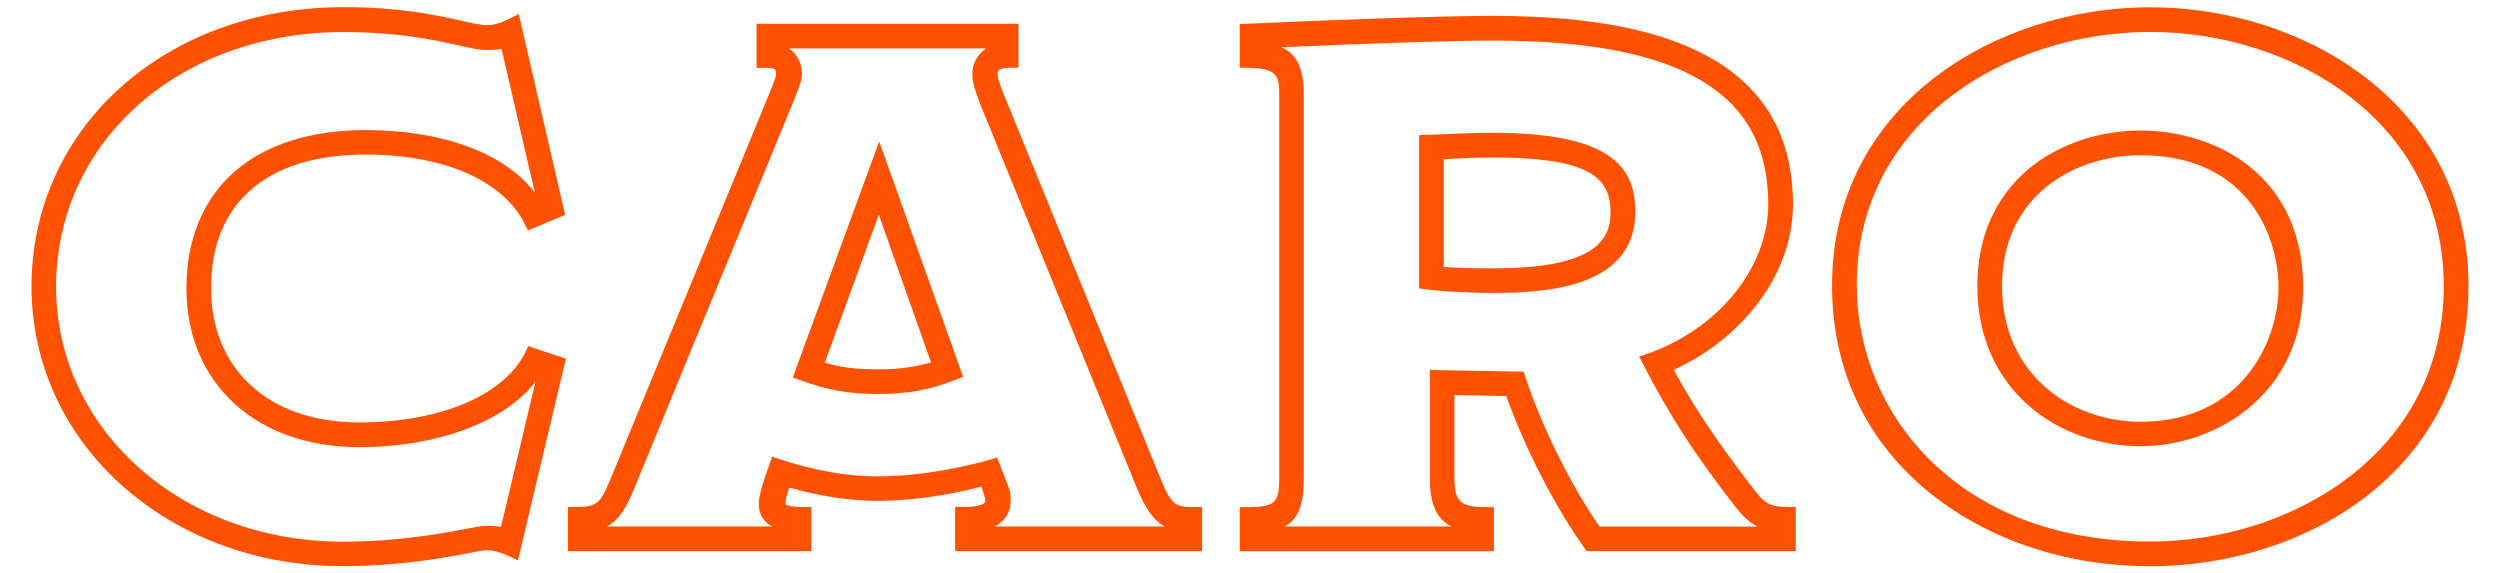 <?xml version="1.0" encoding="utf-8"?>
<!-- Generator: Adobe Illustrator 24.1.2, SVG Export Plug-In . SVG Version: 6.00 Build 0)  -->
<svg version="1.1" id="Layer_1" xmlns="http://www.w3.org/2000/svg" xmlns:xlink="http://www.w3.org/1999/xlink" x="0px" y="0px"
	 viewBox="0 0 2237.1 513.1" style="enable-background:new 0 0 2237.1 513.1;" xml:space="preserve">
<style type="text/css">
	.st0{fill:#FF5100;}
</style>
<g id="Layer_2_1_">
	<g id="Layer_2-2">
		<path class="st0" d="M470.4,314.8c-19.2,39-76.3,63.2-149.1,63.2c-80.4,0-132.4-47.2-132.4-120.2c0-37.9,12.1-67.5,35.9-88.2
			s58.4-31.3,102.3-31.3c70.3,0,123.7,23.4,142.7,62.6l2.6,5.3l33.3-13.9L466,20.3l-1.8-7.7l-7,3.5c-7.9,4-14.3,6.4-21.6,6.4
			c-5.2,0-12.5-1.6-22.5-3.9c-21.6-4.8-54.2-12.2-105.8-12.2C148.1,6.5,28.2,114,28.2,256.5c0,140.2,122.2,250.1,278.3,250.1
			c51.2,0,91.1-7.5,112.6-11.6l0.4-0.1c7.3-1.4,13.1-2.5,15.3-2.5c6.9,0,12.4,1.5,21.8,5.8l6.9,3.2l42.9-180.4l-33.7-11.3
			L470.4,314.8z M321.3,400.1c36.8,0,71.5-6.2,100.4-17.9c25.2-10.2,44.8-24.2,57.5-40.7l-30.9,130c-4.4-0.8-9-1.1-13.5-1
			c-3.4,0-9.3,1.1-18,2.8c-21.1,4-60.2,11.4-110.3,11.4c-143.7,0-256.3-100.2-256.3-228c0-130,110.4-228,256.9-228
			c50.3,0,82.1,7.2,103.1,11.9c10.8,2.4,18.6,4.2,25.2,4.2c4.5,0,8.9-0.3,13.4-1.1l29.8,128.8c-26.6-35.3-82.2-56.1-151.6-56.1
			c-49,0-89.7,13-117.5,37.5s-42.7,60.6-42.7,104.1C166.9,342.9,228.9,400.1,321.3,400.1z"/>
		<path class="st0" d="M1038.7,428.7L1038.7,428.7L898.5,85.1c-2.1-5.2-5.7-14-5.7-18.5c0-3.1,0-6,12.4-6h6.2V21.3H677v39.4h6.3
			c7,0,9.5,0.8,10.3,1.5c0.6,0.5,0.8,1.5,0.8,4.4c0,2.9-5.4,15.8-7.2,20.1L546.6,428c-9.6,22.8-12,25.7-32.2,25.7h-6.2v39.4H726
			v-39.4h-6.2c-10.5,0-14.6-1-16.1-1.9c-0.7-0.4-0.8-0.4-0.8-2.2c0-2.4,0.9-5.5,3.2-13.4c27.7,7.9,54.3,12,79.2,12
			c28.7,0,63.2-4.8,92.9-12.8l2.5,7.5l0.3,1.4c0.4,1.3,0.7,2.7,0.7,4.1c0,2.6-5.5,5.3-20.8,5.3h-6.2v39.4h221v-39.4h-6.2
			C1052.5,453.8,1048.6,452.9,1038.7,428.7z M683.8,429.1L683.8,429.1c-3.3,10-4.8,16.7-4.8,21.9c0,9,4.2,15.9,11.9,20.1H543
			c11.2-5.8,17.7-17.2,24.7-34.4L708.2,95.2c0.8-1.9,1.5-3.8,2.2-5.6l0.8-1.9c3.6-8.8,6.4-15.8,6.4-21c0-10.2-4.2-18.4-11.6-23.3
			h176.4c-7.8,5.1-12.5,13.9-12.3,23.3c0,8.8,5.1,21.5,8.1,29.1l139.4,341.6c7.6,18,14.8,28.4,24.6,33.7H890.2
			c9-4.7,14.2-12.7,14.2-22.7c0-7.4-0.8-10.7-5.6-22.1l-6.5-16.8l-5.4,1.6c-20.3,5.7-60.4,15.2-101.7,15.2
			c-27.5,0-57.2-5.3-88.5-15.7l-5.8-1.9L683.8,429.1z"/>
		<path class="st0" d="M786.5,352.6c25.9,0,47.4-4.1,69.8-13.3l5.5-2.3l-69.3-194.3l-5.8-16.1l-77.3,211.2l5.8,2.1
			C740.5,349.2,759.8,352.6,786.5,352.6z M738.1,324.5l48.3-132.4l46.7,132.2c-14.5,4.2-29.4,6.2-46.6,6.2
			C766.3,330.6,752,328.8,738.1,324.5z"/>
		<path class="st0" d="M1419.5,250.6c29.1-11.5,43.8-31.9,43.8-60.8c0-15.6-2.6-35.4-22.7-49.7s-54.5-21.3-105.4-21.3
			c-12.5,0-26.2,0.6-39.4,1.1l-1.6,0.1c-6.1,0.3-12.3,0.5-18.3,0.7l-6,0.2v137.2l5.4,0.7c21.4,2.7,45.4,3.3,61.7,3.3
			C1359.9,262.1,1393.2,260.9,1419.5,250.6z M1441.2,189.8c0,23.4-11.8,50.3-104.2,50.3c-13.1,0-30.8,0-45.1-1.3v-96.3l5.5-0.3
			c11.2-0.6,25.2-1.3,37.7-1.3c40.3,0,66.7,3.7,83.2,11.5C1434.1,159.9,1441.2,171.5,1441.2,189.8L1441.2,189.8z"/>
		<path class="st0" d="M1569.7,438.2c-28.2-36.7-51.3-69.1-72-107.3c27.8-12.5,52.3-31.2,71.6-54.8c22.9-28.2,35.1-60.4,35.1-93.3
			c0-28.3-5.6-53.2-16.7-74.3s-28.2-38.9-50.6-52.9c-44.8-27.9-110.7-41.4-201.4-41.4c-49.9,0-161.7,4.3-220.4,7.1l-5.9,0.3v39.1
			h6.2c27.9,0,29.1,7.5,29.1,24.6v342c0,23-3.8,26.5-29.1,26.5h-6.2v39.4h227.4v-39.4h-6.2c-23.9,0-29.1-4.7-29.1-26.5v-73.9l46.4,1
			c16.4,46.2,43.7,99.4,70,136.1l1.9,2.6h187.1v-39.4h-6.2C1582.5,453.8,1578.3,449.3,1569.7,438.2z M1298.7,471.1h-149.3
			c12.6-6.3,17.3-19.6,17.3-43.9v-342c0-23.7-5.9-37-20.2-42.9c59.9-2.7,148-6,189.2-6c85.5,0,146.7,11.8,187.2,36.1
			c40,24,59.4,60.1,59.4,110.4c0,56.7-44.7,111.8-108.8,134l-6.7,2.3l3.3,6.4c23.4,45.5,46.2,80.9,81.4,126.1
			c5.8,7.7,12.1,15,21.2,19.6h-141.3c-25.2-35.9-51.9-89.6-66.6-134.4l-1.4-4.2l-83.9-1.5v96.2
			C1279.4,450.4,1285.3,464.4,1298.7,471.1L1298.7,471.1z"/>
		<path class="st0" d="M1924.1,6.5c-138,0-284.7,87.2-284.7,248.8c0,75.9,30.7,140.5,88.9,186.9c52.2,41.6,121.8,64.5,195.8,64.5
			c72.5,0,143.6-23.3,195.1-63.9c58.6-46.2,89.7-110.8,89.7-186.8C2208.8,93.9,2062.1,6.5,1924.1,6.5z M2186.8,255.9
			c0,148.5-135.3,228.7-262.7,228.7c-172.4,0-262.6-115.3-262.6-229.3c0-147.3,135.3-226.7,262.6-226.7
			C2051.4,28.5,2186.7,108.2,2186.8,255.9L2186.8,255.9z"/>
		<path class="st0" d="M2012.3,148.4c-25.5-20.1-60.8-31.6-96.8-31.6c-37,0-73.3,12.3-99.3,33.6c-30.6,25.2-46.8,61.6-46.8,105.4
			c0,94.2,73.5,143.5,146.1,143.5c35.2,0,70.5-12.5,96.9-34.3c22.1-18.3,48.5-51.8,48.5-107.9C2061,211.1,2044.1,173.5,2012.3,148.4
			z M2038.9,257.2c0,48.3-32.9,120.2-123.4,120.2c-61.6,0-124-41.7-124-121.5c0-80.4,64.3-117,124-117
			C2012.9,138.9,2038.9,213.3,2038.9,257.2z"/>
	</g>
</g>
</svg>
